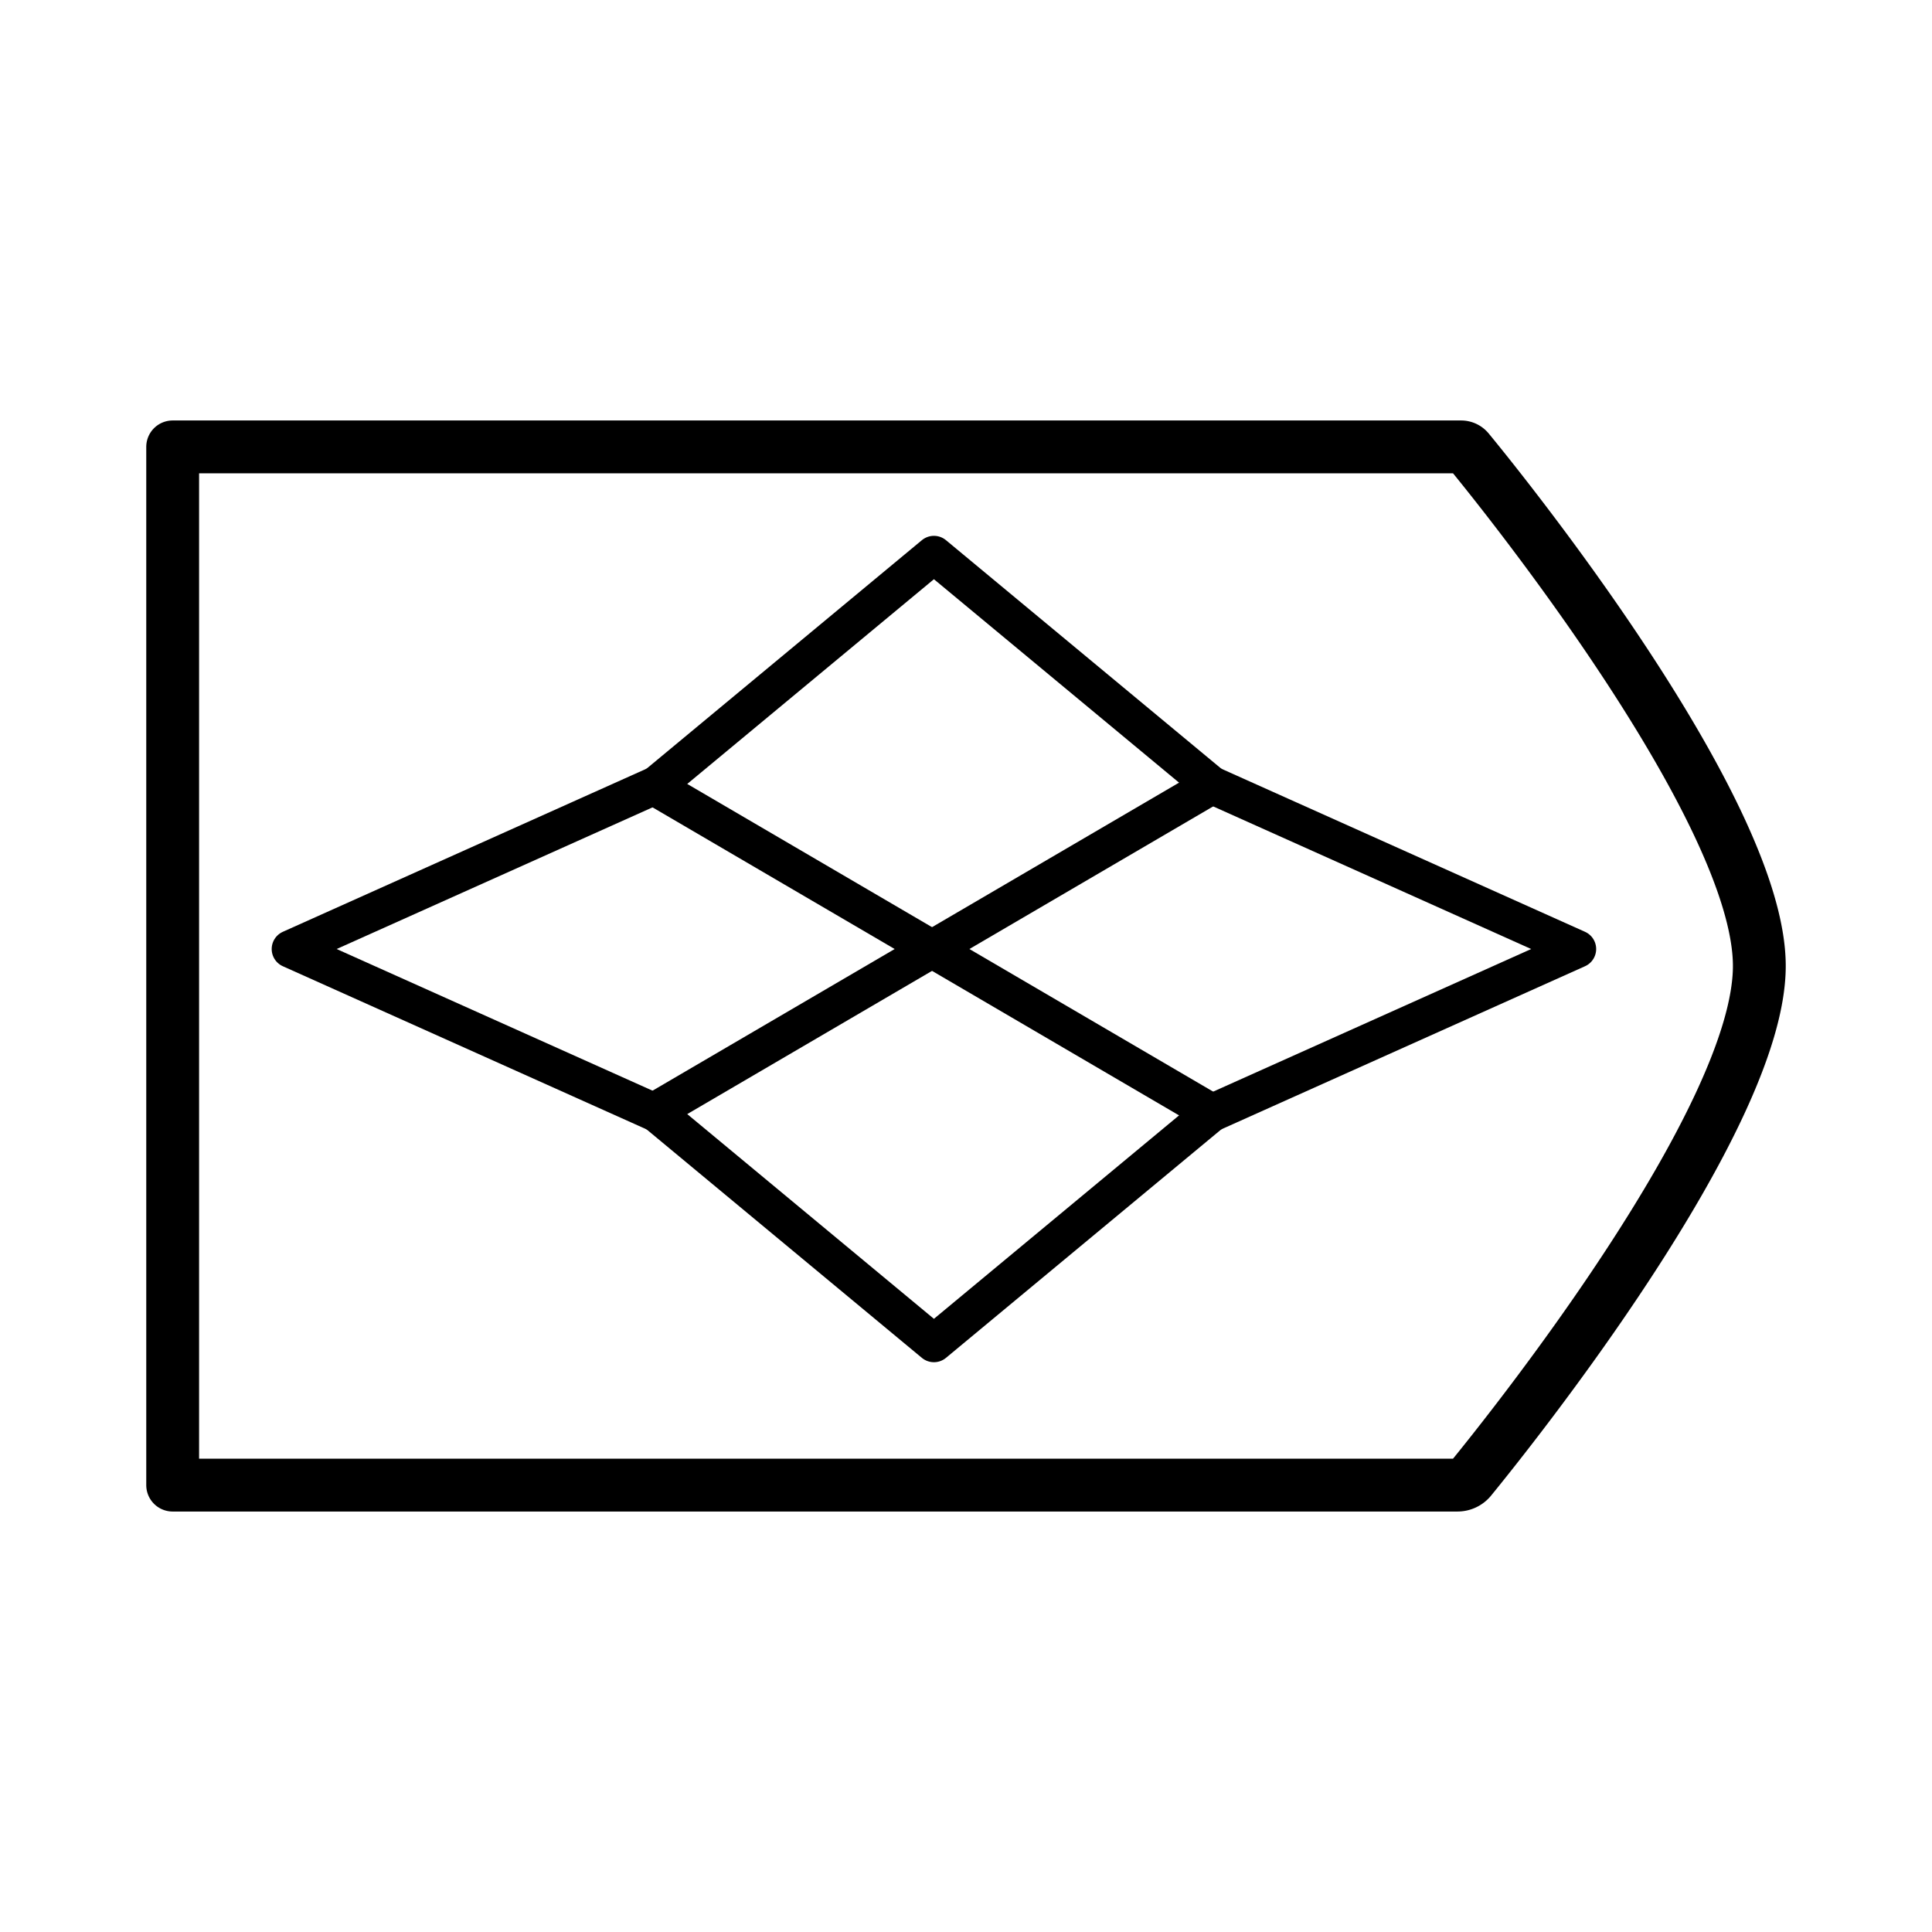<svg id="Layer_1" data-name="Layer 1" xmlns="http://www.w3.org/2000/svg" viewBox="0 0 512 512"><defs><style>.cls-1,.cls-2,.cls-3{fill:none;stroke:#000;stroke-linejoin:round;}.cls-1,.cls-3{stroke-linecap:round;}.cls-1{stroke-width:14px;}.cls-2,.cls-3{stroke-width:10px;}</style></defs><path class="cls-1" d="M386.26,393.57H45.76V118.43H387.2a2.48,2.48,0,0,1,1.92.9c8,9.7,77.12,95.09,77.12,136.67,0,40.68-66.18,123.28-76.51,135.93A4.5,4.5,0,0,1,386.26,393.57Z"/><line class="cls-2" x1="173.5" y1="208.5" x2="320.5" y2="294.5"/><line class="cls-2" x1="320.5" y1="208.5" x2="173.5" y2="294.5"/><polyline class="cls-3" points="321 208 247.5 147 174 208"/><polyline class="cls-3" points="174 295 247.5 356 321 295"/><polyline class="cls-3" points="174 208 77 251.5 174 295"/><polyline class="cls-3" points="321 295 418 251.5 321 208"/></svg>